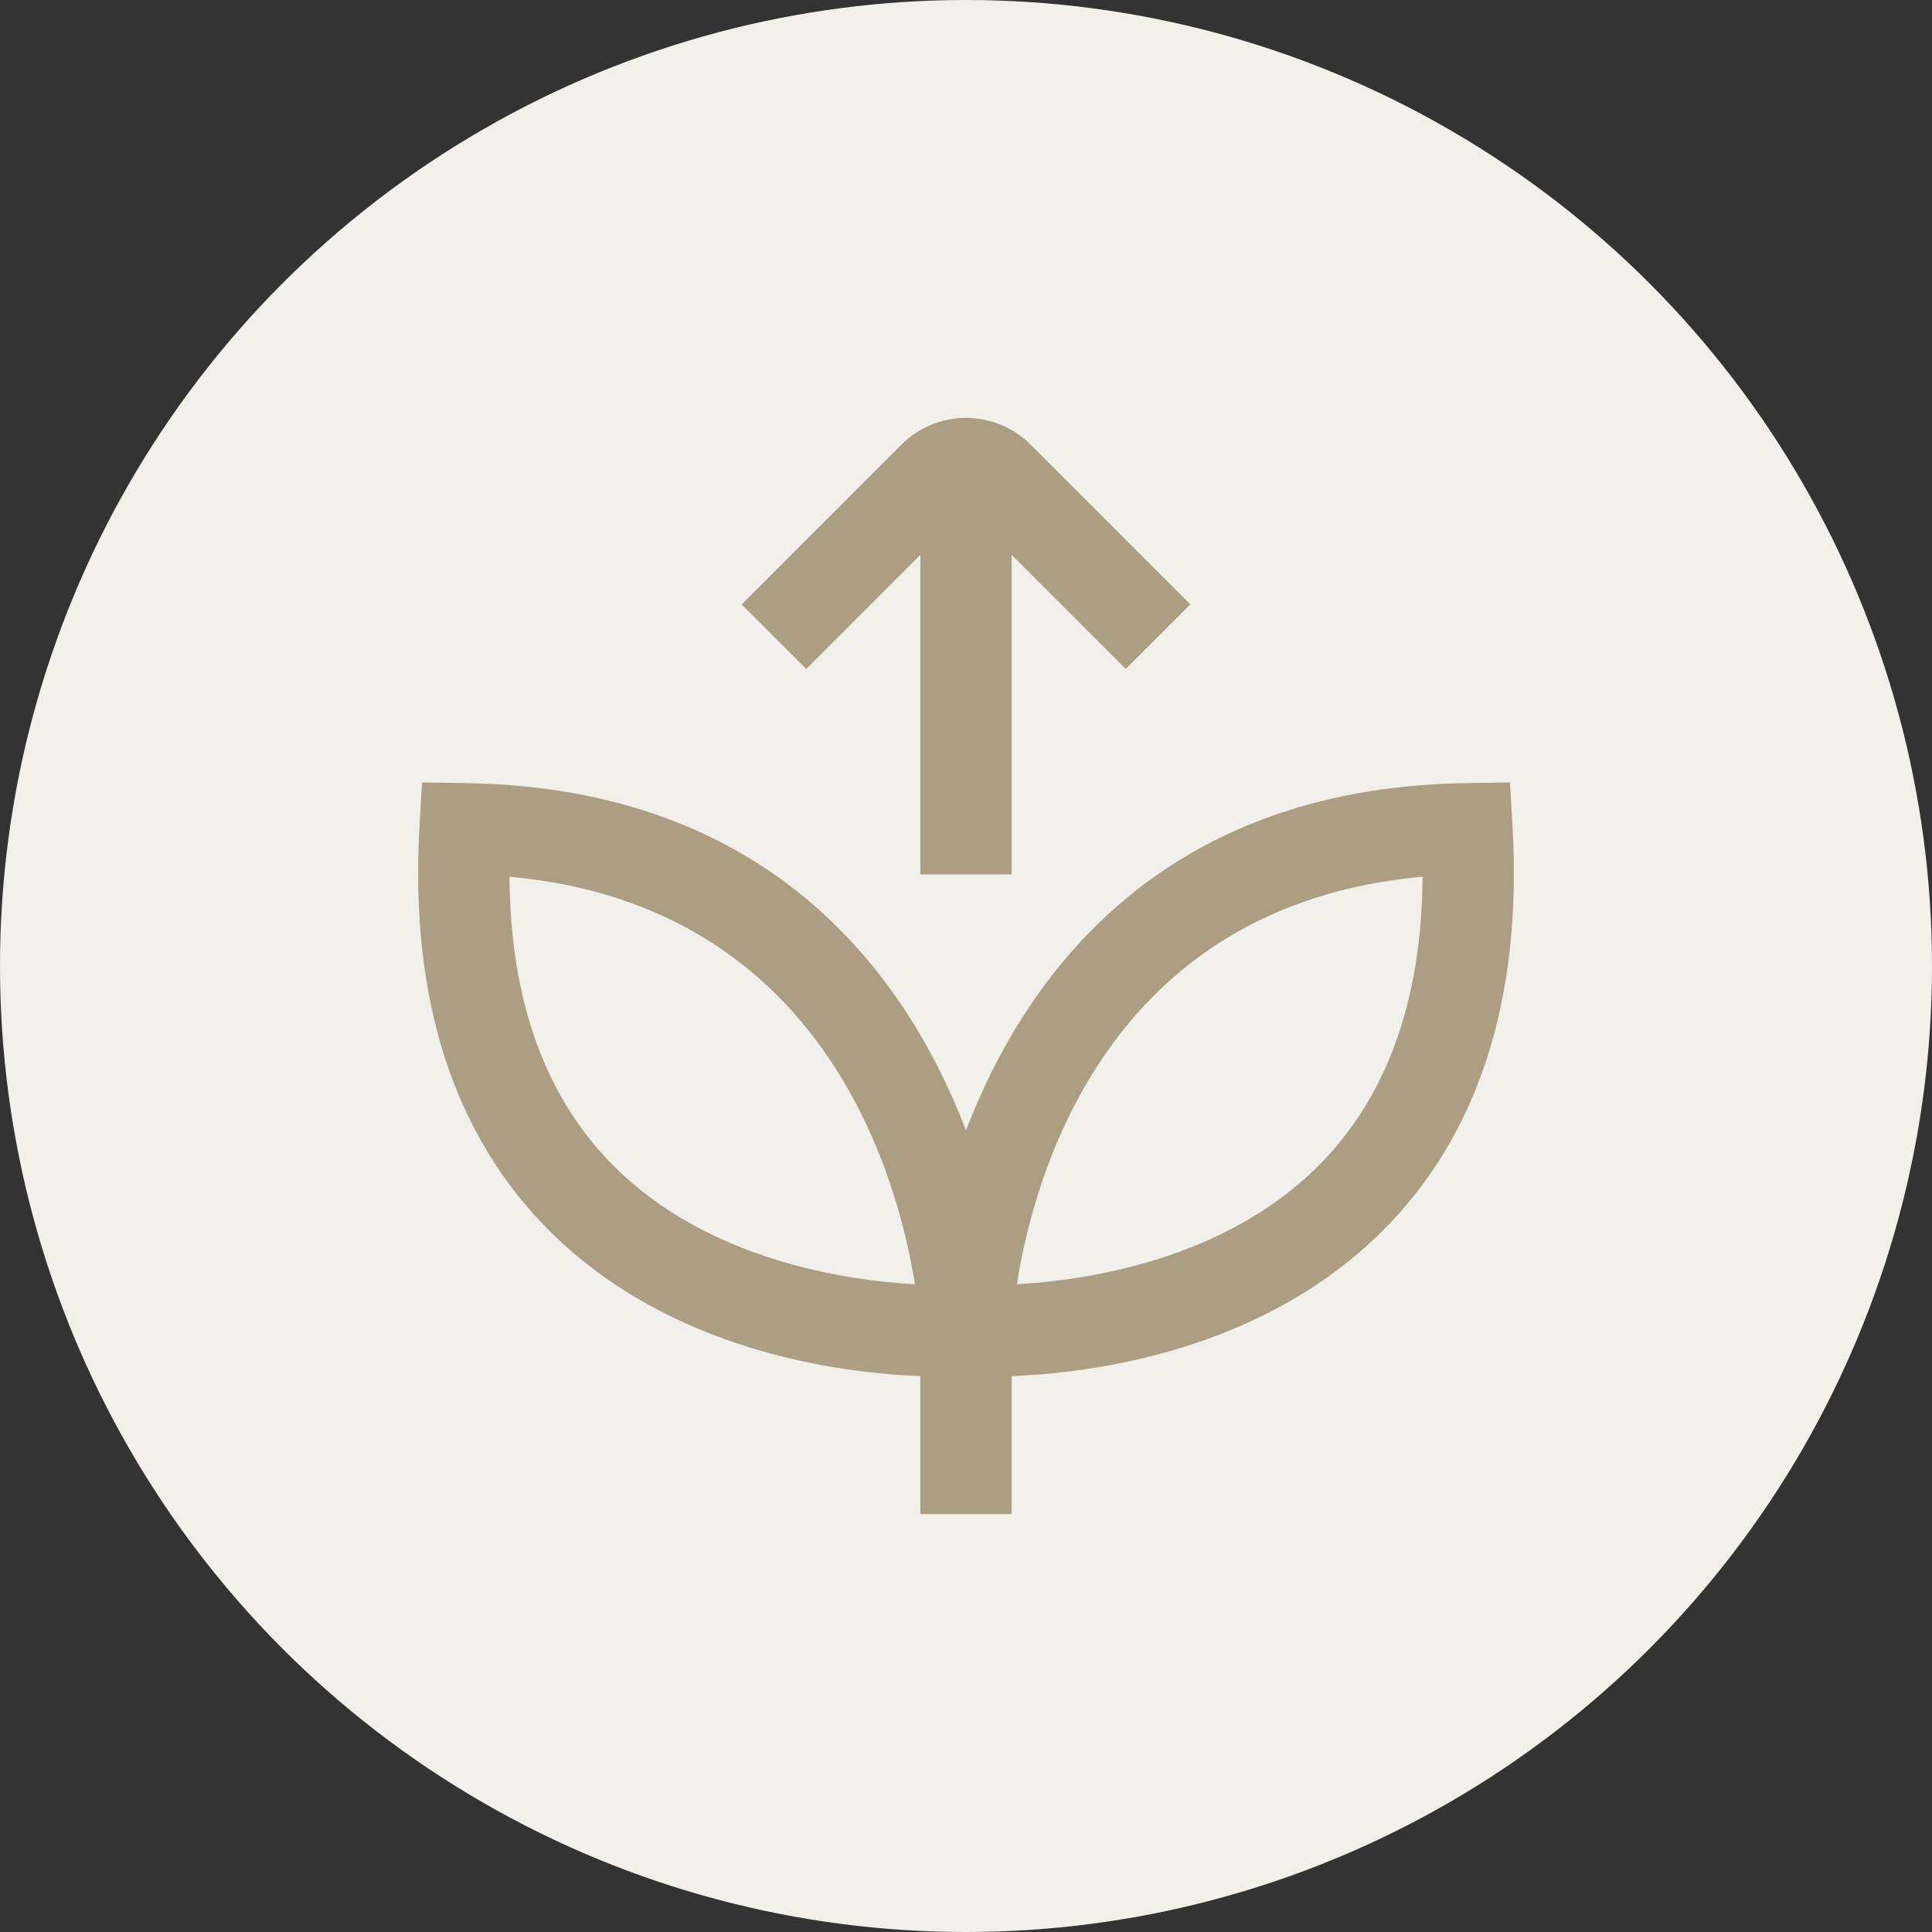 <?xml version="1.0" encoding="UTF-8"?>
<svg xmlns="http://www.w3.org/2000/svg" id="Layer_2" viewBox="0 0 510 510">
  <rect x="0" y="0" width="510" height="510" fill="#333333" stroke="none"/>
  <defs>
    <style>.cls-1{fill:#f2f0eb;}.cls-1,.cls-2{stroke-width:0px;}.cls-2{fill:#ab9e83;}</style>
  </defs>
  <g id="Layer_2-2">
    <g id="Layer_2-2">
      <g id="Layer_1-2">
        <circle class="cls-1" cx="255" cy="255" r="255"></circle>
      </g>
    </g>
    <path class="cls-2" d="m399.26,218.07l-.66-11.53-11.56.18c-80.84,1.25-116.43,51-132.04,91.66-15.61-40.67-51.2-90.41-132.04-91.66l-11.56-.18-.66,11.53c-2.64,45.77,9.03,81.83,34.64,107.18,31.76,31.41,75.96,37.18,97.57,38.01v36.42h24.1v-36.42c21.61-.83,65.8-6.62,97.57-38.01,25.61-25.34,37.28-61.39,34.64-107.18Zm-237.03,89.93c-18.25-18.11-27.54-43.82-27.74-76.56,82.41,7.47,102.31,78.07,107.04,107.59-18.82-1.08-54.62-6.52-79.3-31.02Zm106.2,31.02c4.63-29.49,24.33-100.14,107.09-107.59-.2,32.74-9.5,58.45-27.74,76.56-24.71,24.51-60.52,29.94-79.35,31.02Zm-55.61-162.43l-17.04-17.04,42.18-42.18c9.39-9.4,24.69-9.4,34.08,0l42.18,42.18-17.04,17.04-30.13-30.13v84.36h-24.1v-84.36s-30.13,30.13-30.13,30.13Z"></path>
  </g>
</svg>
